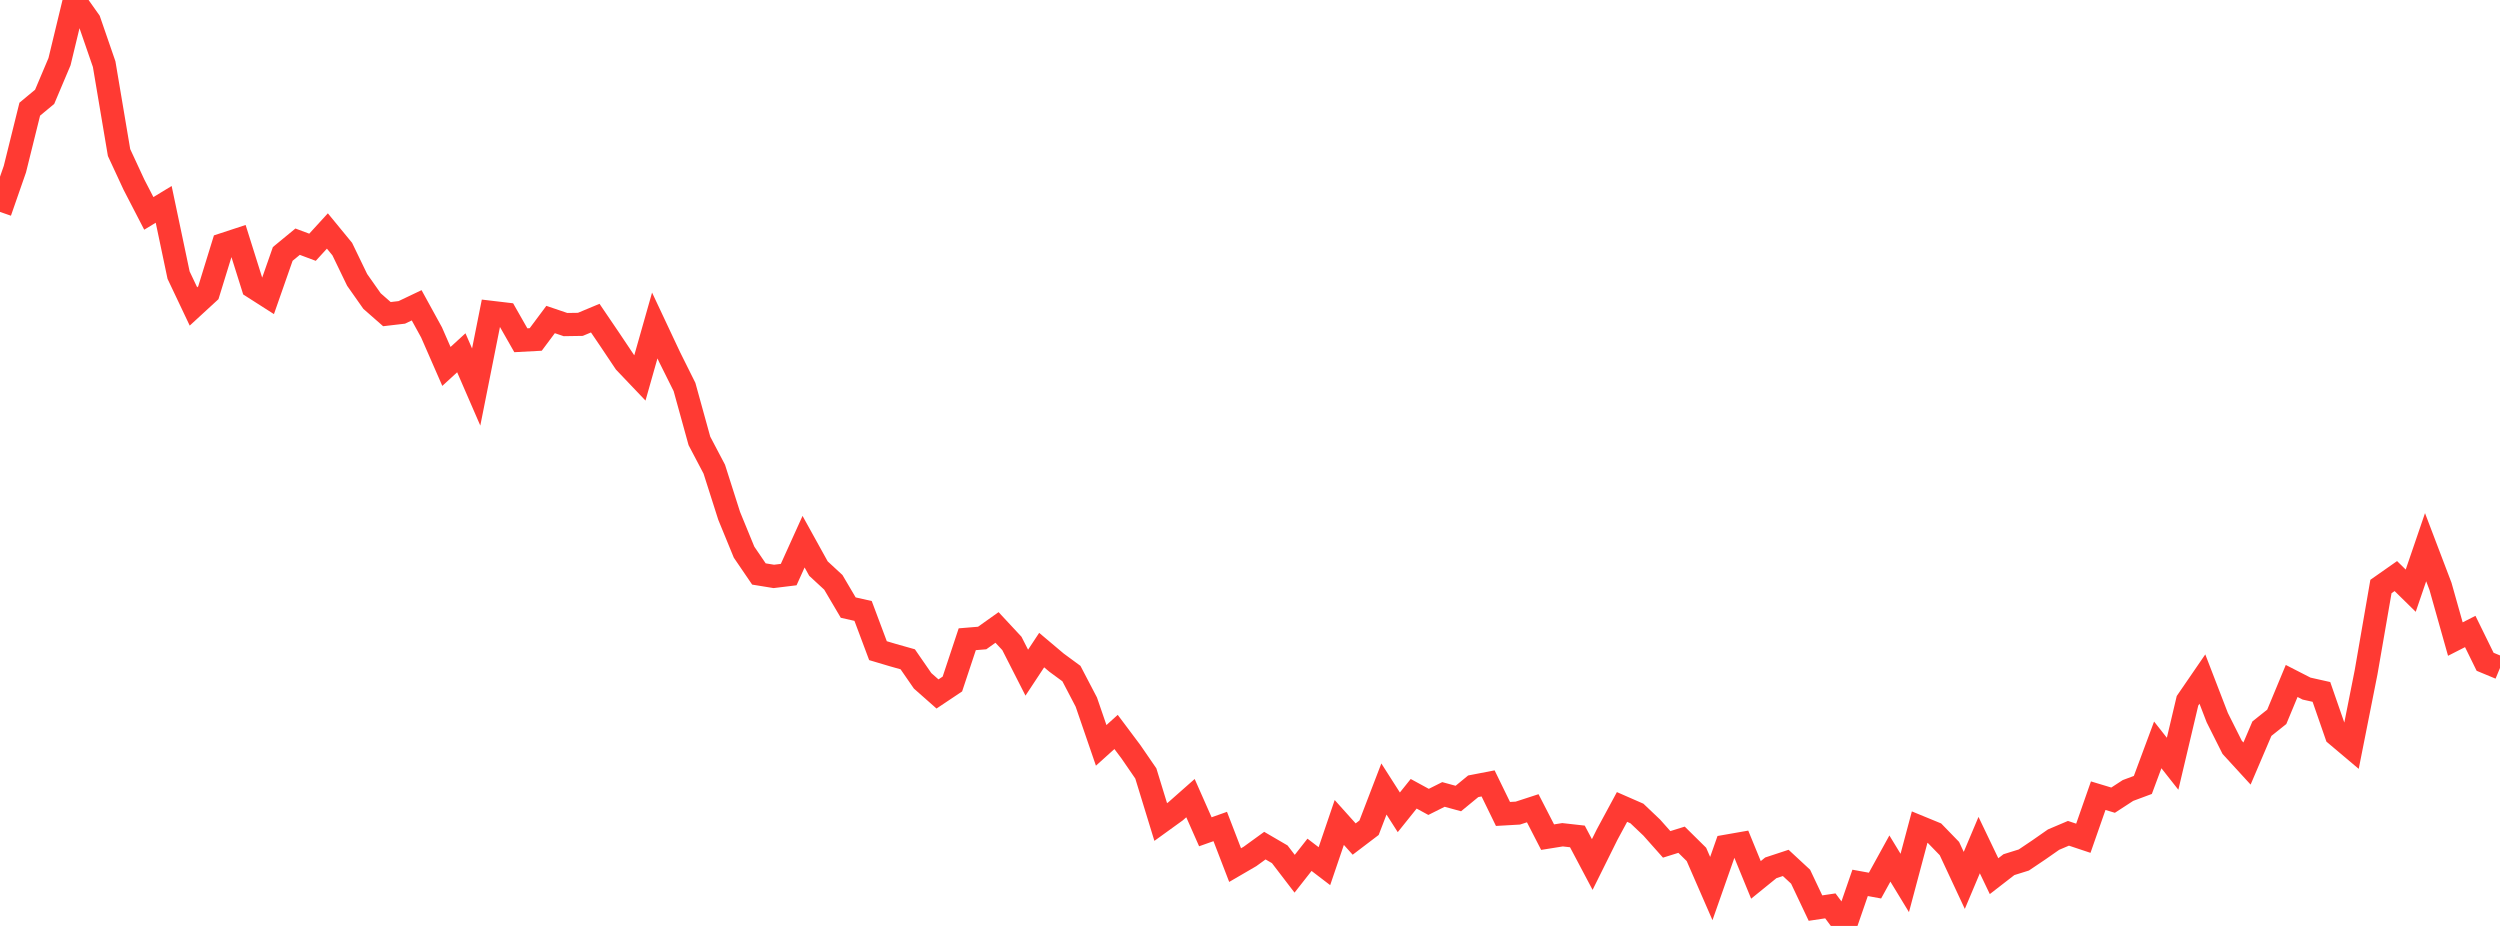 <?xml version="1.0" standalone="no"?>
<!DOCTYPE svg PUBLIC "-//W3C//DTD SVG 1.1//EN" "http://www.w3.org/Graphics/SVG/1.1/DTD/svg11.dtd">

<svg width="135" height="50" viewBox="0 0 135 50" preserveAspectRatio="none" 
  xmlns="http://www.w3.org/2000/svg"
  xmlns:xlink="http://www.w3.org/1999/xlink">


<polyline points="0.0, 11.443 0.804, 9.134 1.607, 5.896 2.411, 5.228 3.214, 3.329 4.018, 0.0 4.821, 1.135 5.625, 3.465 6.429, 8.238 7.232, 9.969 8.036, 11.523 8.839, 11.036 9.643, 14.856 10.446, 16.549 11.25, 15.81 12.054, 13.204 12.857, 12.94 13.661, 15.497 14.464, 16.01 15.268, 13.712 16.071, 13.051 16.875, 13.352 17.679, 12.473 18.482, 13.451 19.286, 15.115 20.089, 16.257 20.893, 16.963 21.696, 16.869 22.5, 16.486 23.304, 17.951 24.107, 19.787 24.911, 19.05 25.714, 20.9 26.518, 16.866 27.321, 16.961 28.125, 18.374 28.929, 18.331 29.732, 17.254 30.536, 17.527 31.339, 17.515 32.143, 17.179 32.946, 18.362 33.75, 19.564 34.554, 20.408 35.357, 17.577 36.161, 19.287 36.964, 20.899 37.768, 23.808 38.571, 25.335 39.375, 27.857 40.179, 29.816 40.982, 30.995 41.786, 31.126 42.589, 31.028 43.393, 29.251 44.196, 30.703 45.0, 31.446 45.804, 32.81 46.607, 32.991 47.411, 35.136 48.214, 35.375 49.018, 35.602 49.821, 36.764 50.625, 37.474 51.429, 36.937 52.232, 34.519 53.036, 34.453 53.839, 33.882 54.643, 34.746 55.446, 36.324 56.25, 35.105 57.054, 35.783 57.857, 36.373 58.661, 37.913 59.464, 40.25 60.268, 39.525 61.071, 40.597 61.875, 41.767 62.679, 44.389 63.482, 43.809 64.286, 43.099 65.089, 44.916 65.893, 44.631 66.696, 46.715 67.5, 46.247 68.304, 45.664 69.107, 46.132 69.911, 47.182 70.714, 46.159 71.518, 46.773 72.321, 44.413 73.125, 45.309 73.929, 44.698 74.732, 42.606 75.536, 43.865 76.339, 42.864 77.143, 43.302 77.946, 42.9 78.75, 43.12 79.554, 42.459 80.357, 42.304 81.161, 43.953 81.964, 43.907 82.768, 43.645 83.571, 45.206 84.375, 45.077 85.179, 45.167 85.982, 46.684 86.786, 45.064 87.589, 43.576 88.393, 43.928 89.196, 44.691 90.0, 45.596 90.804, 45.345 91.607, 46.138 92.411, 47.982 93.214, 45.696 94.018, 45.555 94.821, 47.514 95.625, 46.862 96.429, 46.597 97.232, 47.341 98.036, 49.037 98.839, 48.917 99.643, 50.0 100.446, 47.675 101.25, 47.822 102.054, 46.361 102.857, 47.68 103.661, 44.664 104.464, 44.994 105.268, 45.822 106.071, 47.542 106.875, 45.635 107.679, 47.313 108.482, 46.691 109.286, 46.44 110.089, 45.9 110.893, 45.339 111.696, 44.998 112.5, 45.266 113.304, 42.967 114.107, 43.209 114.911, 42.686 115.714, 42.387 116.518, 40.224 117.321, 41.243 118.125, 37.842 118.929, 36.67 119.732, 38.752 120.536, 40.354 121.339, 41.231 122.143, 39.348 122.946, 38.708 123.75, 36.772 124.554, 37.184 125.357, 37.364 126.161, 39.681 126.964, 40.358 127.768, 36.307 128.571, 31.672 129.375, 31.108 130.179, 31.897 130.982, 29.549 131.786, 31.661 132.589, 34.51 133.393, 34.1 134.196, 35.736 135.0, 36.07" fill="none" stroke="#ff3a33" stroke-width="1.25"/>

</svg>